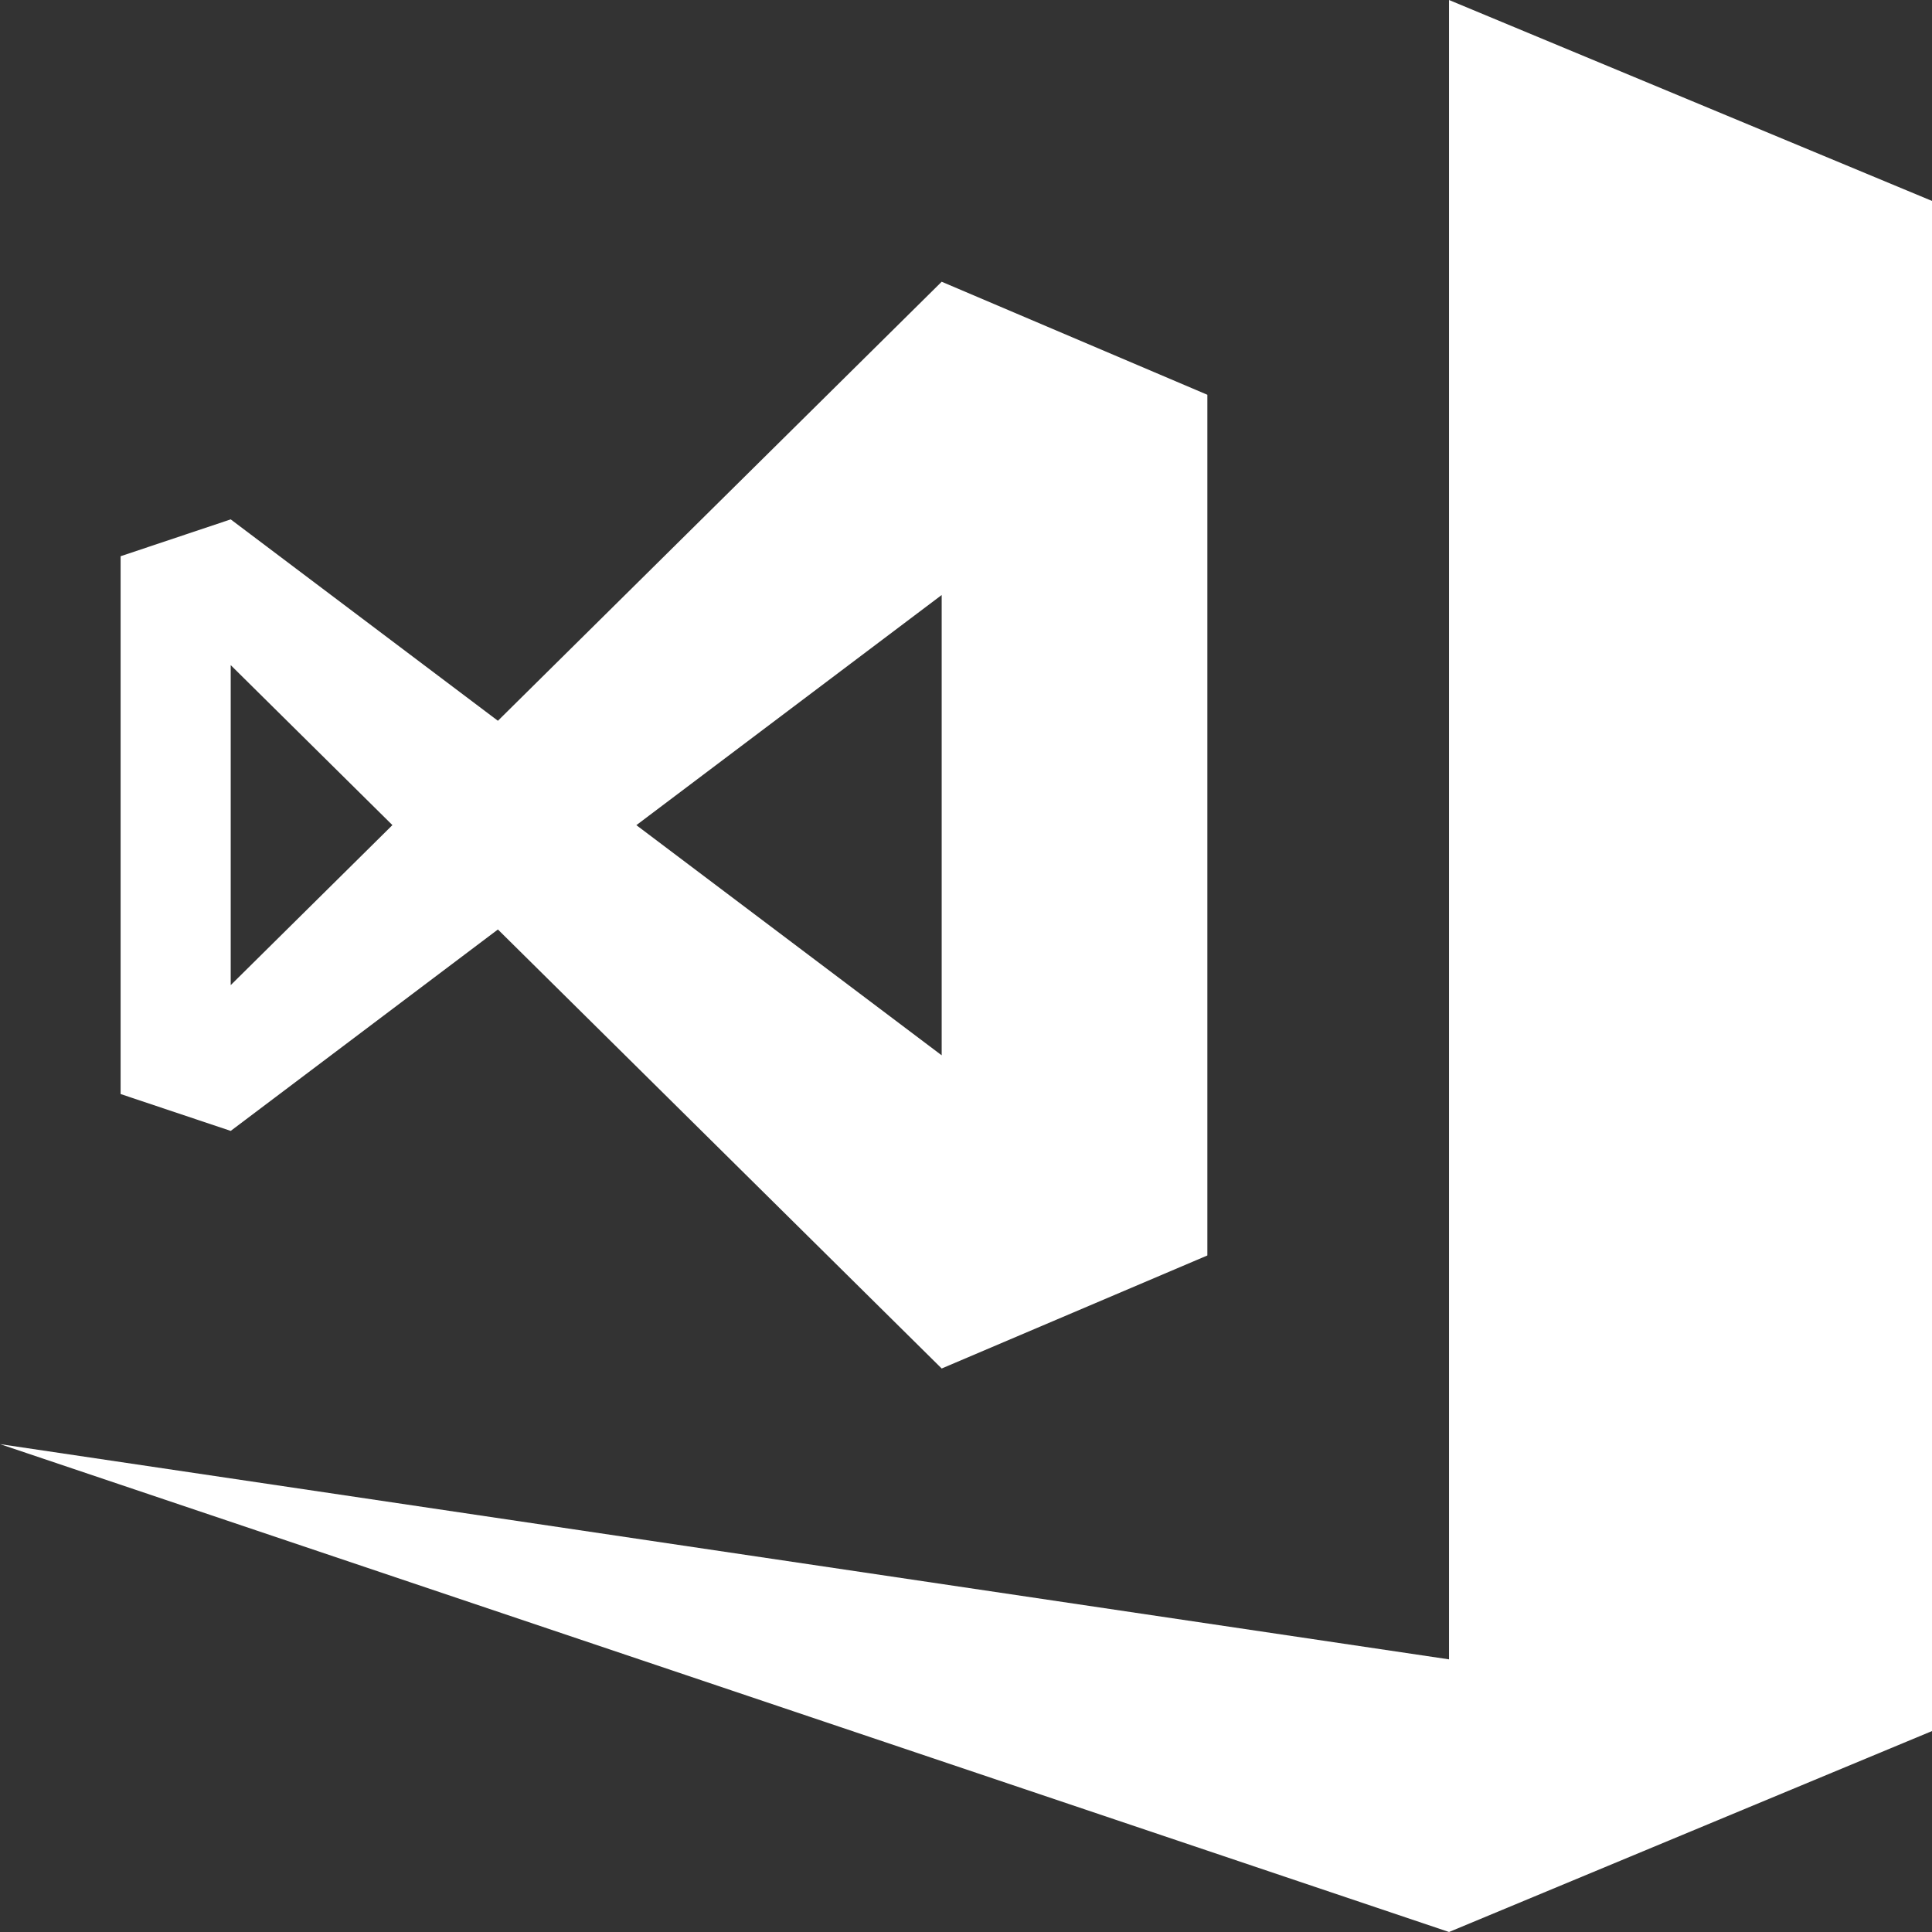 <svg width="164" height="164" viewBox="0 0 164 164" version="1.1" xmlns="http://www.w3.org/2000/svg" xmlns:xlink="http://www.w3.org/1999/xlink">
<rect x="0" y="0" width="164" height="164" fill="#333333" stroke="none"/>
<title>icon-BrandVisualStudioIDE</title>
<desc>Created using Figma</desc>
<g id="Canvas" transform="matrix(2 0 0 2 9374 5826)">
<g id="icon-BrandVisualStudioIDE">
<g id="BrandVisualStudioIDE2017RTW_40x">
<g id="Vector">
<use xlink:href="#path0_fill" transform="translate(-4687 -2913)" fill="#ffffff"/>
</g>
</g>
</g>
</g>
<defs>
<path id="path0_fill" d="M 61.501 0L 61.501 70.428L 5.34619e-11 61.293L 61.501 82L 82 73.472L 82 8.528L 61.501 0ZM 21.133 39.45L 39.968 58.083L 51.244 53.286L 51.244 16.755L 39.968 11.958L 21.133 30.592L 9.792 22.044L 5.119 23.608L 5.119 46.434L 9.792 47.999L 21.133 39.45ZM 39.968 25.254L 39.968 44.791L 27.009 35.022L 39.968 25.254ZM 9.792 28.23L 16.655 35.02L 9.792 41.812L 9.792 28.23Z"/>
</defs>
</svg>